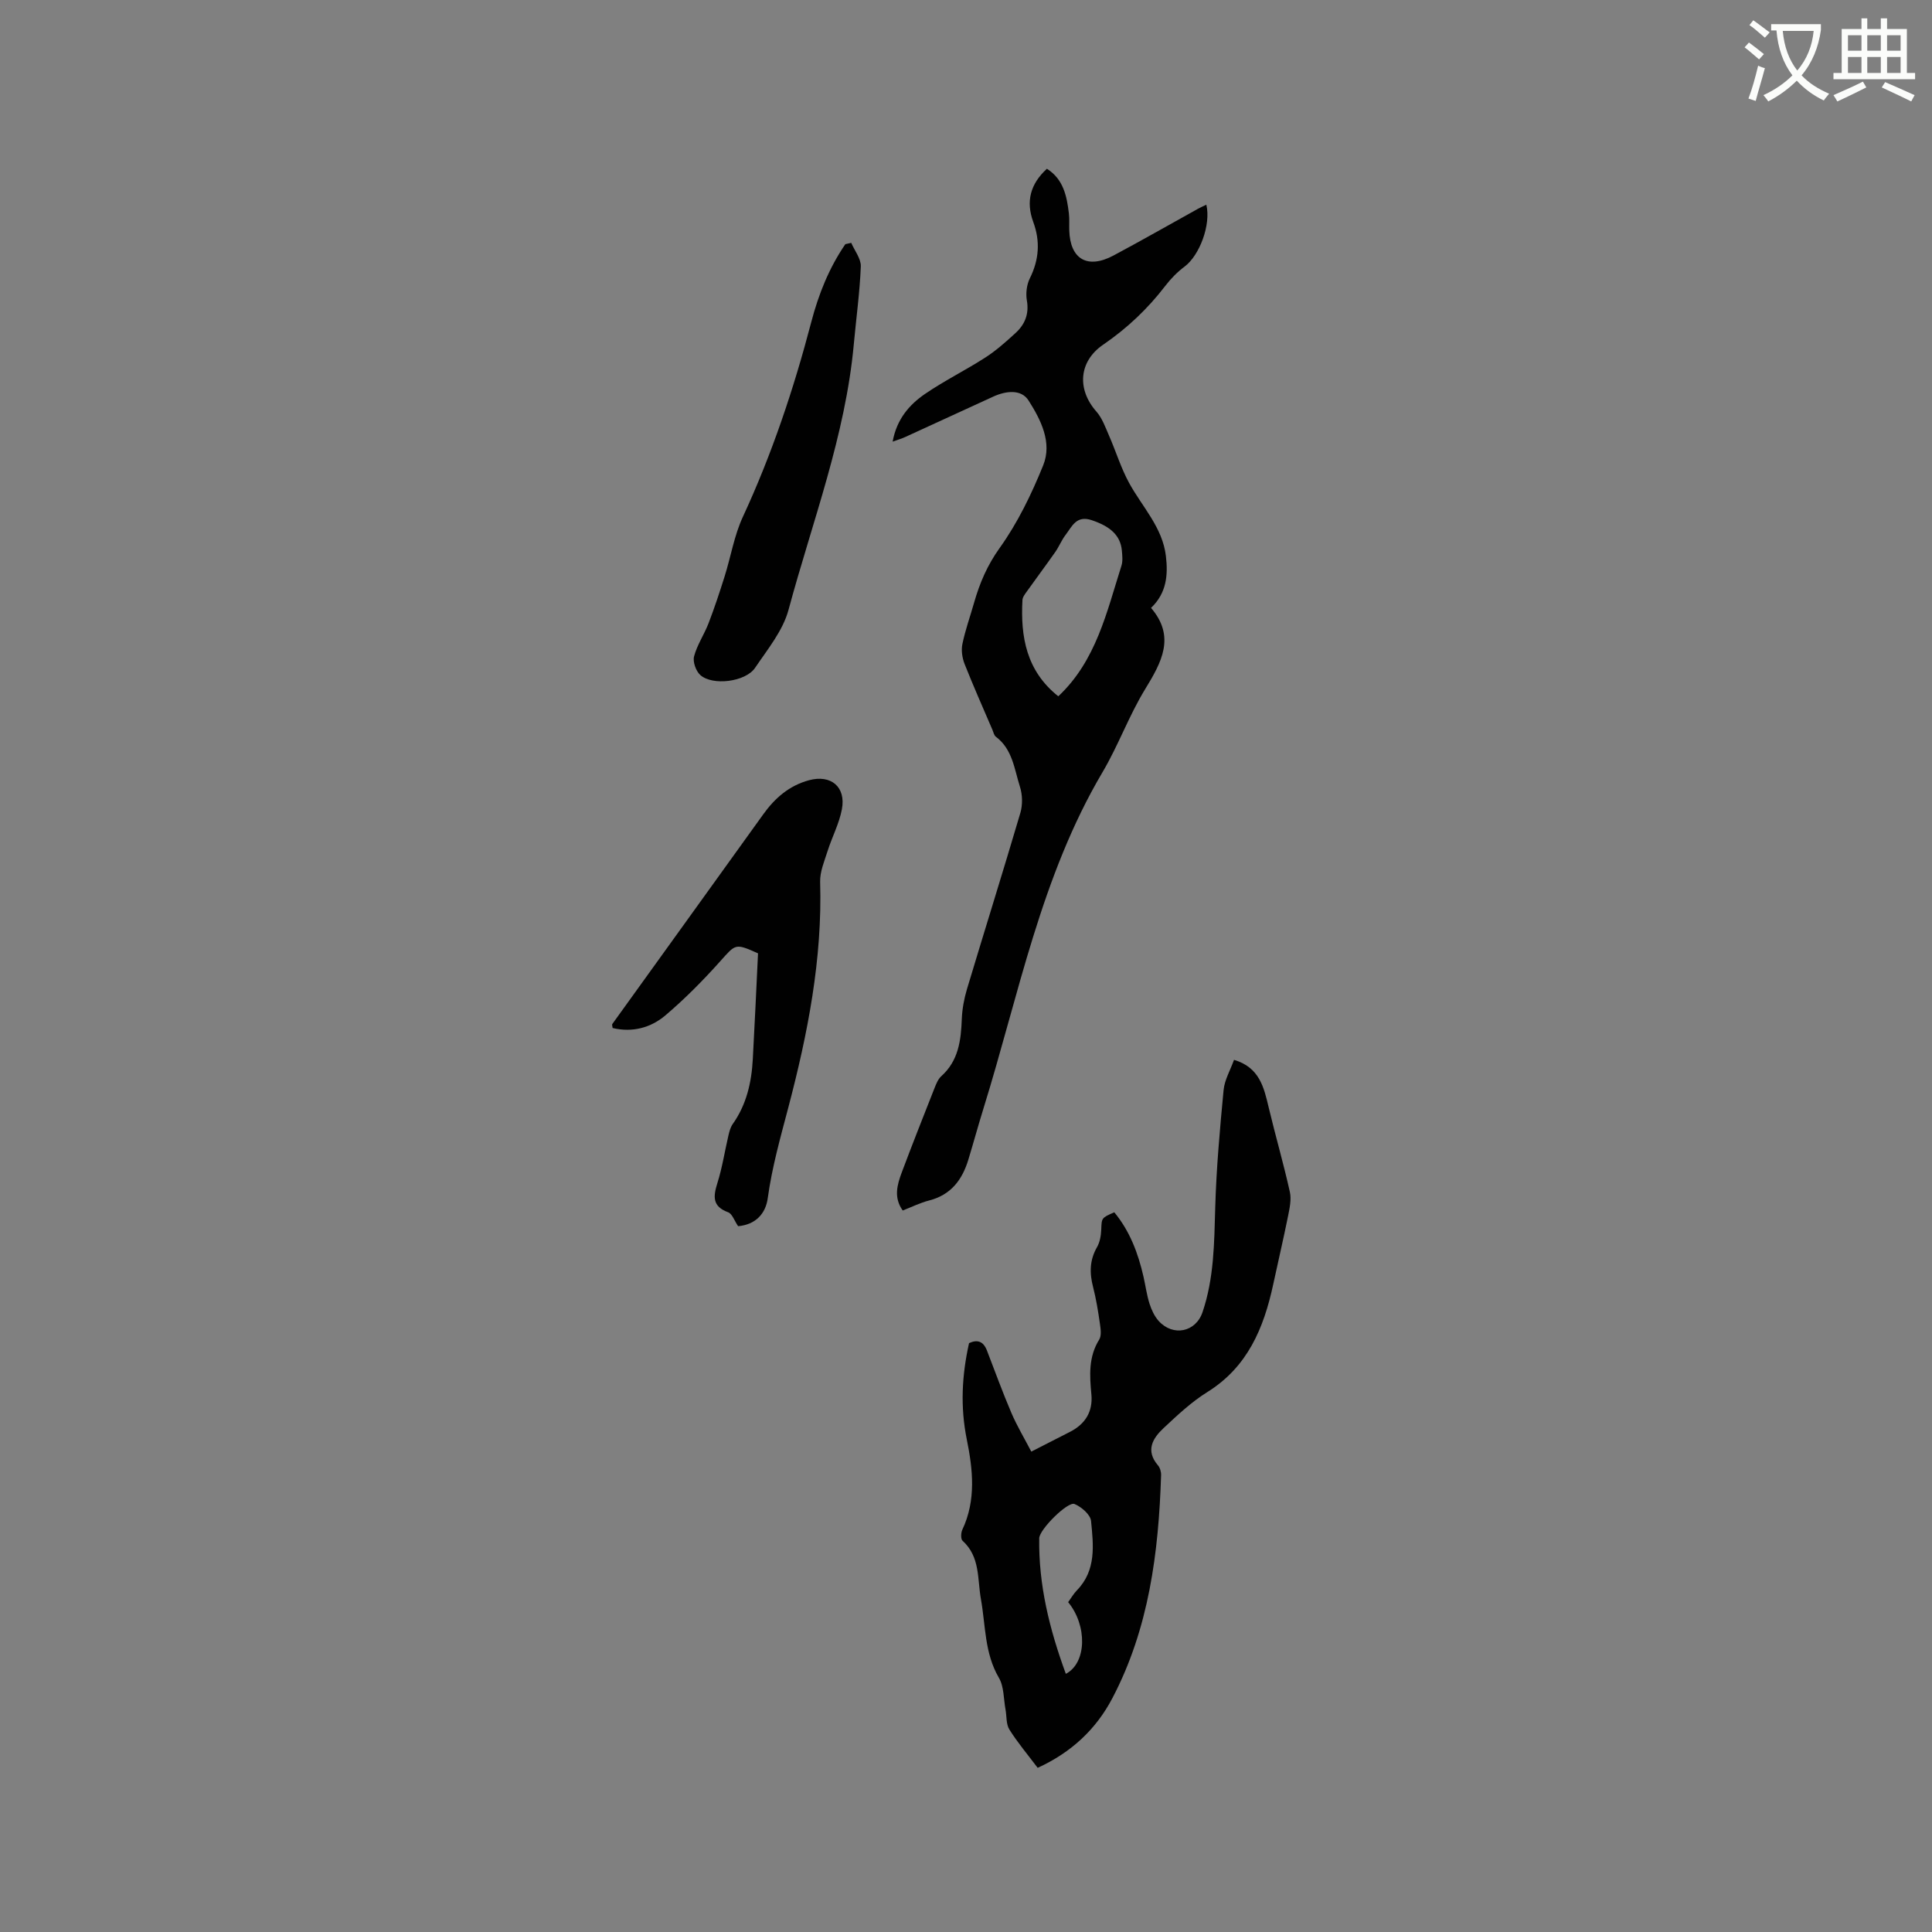 <svg enable-background="new 0 0 400 400" viewBox="0 0 400 400" xmlns="http://www.w3.org/2000/svg"><rect x="0" y="0" width="400" height="400" fill="#808080" stroke="none"/><path d="m362.1 8.8c1.1.8 2.1 1.6 3.1 2.4l-1 1.1c-1.3-1.1-2.3-2-3-2.5zm1.9 4.8c.5.2.9.4 1.4.5-.6 2.3-1.3 4.5-1.9 6.8l-1.5-.5c.8-2.1 1.4-4.3 2-6.8zm-1-9.4c1.3.9 2.4 1.8 3.4 2.5l-1 1.1c-1.4-1.2-2.4-2.1-3.2-2.6zm3.7 2.2v-1.4h10.3v1.2c-.5 3.6-1.8 6.8-4 9.4 1.5 1.6 3.4 2.8 5.7 3.8-.3.4-.7.8-1.1 1.4-2.3-1.1-4.1-2.5-5.6-4.1-1.6 1.6-3.6 3.1-5.9 4.3-.3-.5-.7-.9-1-1.3 2.4-1.1 4.4-2.5 6-4.1-1.9-2.5-3-5.6-3.3-9.3h-1.1zm8.8 0h-6.4c.3 3.3 1.3 6 3 8.2 2-2.3 3.1-5.1 3.4-8.2z" fill="#fbfcfa"/><path d="m385.3 3.8h1.3v2.2h2.8v-2.2h1.3v2.2h4.1v9.1h1.7v1.3h-16.9v-1.3h1.7v-9.1h4.1v-2.2zm.4 13.1.7 1.2c-1.8.9-3.8 1.9-6 2.9-.2-.4-.5-.8-.8-1.3 2.3-1 4.3-1.9 6.1-2.8zm-3.1-6.4h2.8v-3.2h-2.8zm0 4.6h2.8v-3.3h-2.8zm4-4.6h2.8v-3.2h-2.8zm0 4.6h2.8v-3.3h-2.8zm3.7 1.9c2.1.9 4.1 1.8 6.1 2.7l-.7 1.3c-2.2-1.1-4.2-2-6.1-2.9zm3.2-9.7h-2.8v3.2h2.8zm-2.8 7.8h2.8v-3.3h-2.8z" fill="#fbfcfa"/><g fill="#010101"><path d="m184.81 91.44c.84-4.64 3.44-7.65 6.73-9.9 4.01-2.74 8.42-4.91 12.51-7.55 2.21-1.42 4.19-3.21 6.14-4.98 1.98-1.79 2.91-3.97 2.41-6.81-.25-1.45-.04-3.24.61-4.56 1.92-3.85 2.19-7.68.72-11.67-1.57-4.27-.61-7.89 2.82-11.03 3.41 2.15 4.12 5.64 4.55 9.24.14 1.15.04 2.33.08 3.5.17 5.99 3.77 8.1 9.16 5.22 5.89-3.14 11.68-6.46 17.52-9.69.54-.3 1.12-.55 1.7-.83.99 4.16-1.41 10.5-4.5 12.81-1.5 1.12-2.87 2.52-4.01 4.01-3.64 4.75-7.9 8.77-12.86 12.17-5.08 3.48-5.43 9.27-1.4 13.83 1.2 1.36 1.86 3.24 2.61 4.96 1.43 3.26 2.47 6.71 4.16 9.81 2.72 4.98 6.94 9.22 7.63 15.18.45 3.83.18 7.61-3.08 10.71 5.11 5.96 2.21 11.22-1.23 16.84-3.35 5.48-5.55 11.66-8.83 17.2-12.75 21.59-17.31 46.03-24.61 69.52-1.1 3.54-2.07 7.11-3.15 10.66-1.27 4.19-3.61 7.32-8.14 8.47-1.82.46-3.54 1.33-5.45 2.07-1.92-2.68-1.15-5.33-.2-7.88 2.19-5.85 4.49-11.65 6.78-17.46.35-.87.73-1.86 1.4-2.46 3.57-3.21 4.08-7.4 4.25-11.83.08-2.08.47-4.2 1.07-6.2 3.65-12.17 7.46-24.29 11.05-36.47.5-1.68.45-3.79-.09-5.46-1.16-3.65-1.53-7.75-4.99-10.34-.37-.28-.48-.92-.69-1.4-1.95-4.55-3.96-9.07-5.78-13.67-.49-1.26-.72-2.84-.44-4.14.6-2.89 1.61-5.7 2.42-8.55 1.16-4.05 2.72-7.72 5.29-11.31 3.72-5.19 6.59-11.13 9-17.08 1.93-4.75-.49-9.47-3.01-13.44-1.53-2.41-4.7-2.01-7.31-.82-6.06 2.77-12.11 5.57-18.17 8.34-.67.32-1.45.55-2.67.99zm34.3 52.72c7.83-7.35 10.01-17.4 13.07-27.02.31-.97.18-2.11.09-3.15-.29-3.18-2.45-5.02-6.23-6.29-3.2-1.08-4.08 1.29-5.42 3.04-.83 1.08-1.34 2.4-2.12 3.52-1.91 2.73-3.91 5.39-5.84 8.11-.4.56-.93 1.21-.97 1.84-.42 7.62.8 14.7 7.42 19.95z"/><path d="m214.84 366.01c-2.12-2.81-4.18-5.25-5.86-7.93-.7-1.12-.54-2.76-.8-4.16-.41-2.21-.3-4.73-1.37-6.55-2.99-5.1-2.74-10.81-3.72-16.28-.75-4.19-.13-8.77-3.8-12.09-.4-.36-.35-1.65-.05-2.29 2.89-6.12 2.18-12.5.92-18.71-1.36-6.72-1.02-13.24.47-19.92 1.76-.82 2.97-.34 3.69 1.49 1.68 4.34 3.26 8.72 5.09 12.99 1.18 2.74 2.73 5.32 4.11 7.98 3.15-1.61 5.59-2.85 8.03-4.1 3.16-1.62 4.74-4.19 4.41-7.74-.37-3.93-.62-7.76 1.62-11.36.52-.84.29-2.27.13-3.39-.36-2.51-.77-5.04-1.4-7.49-.75-2.89-.73-5.56.81-8.24.6-1.04.83-2.39.88-3.61.1-2.44 0-2.44 2.7-3.62 3.21 3.88 4.94 8.47 6.05 13.34.42 1.86.67 3.77 1.24 5.57.41 1.28 1.02 2.61 1.9 3.59 2.99 3.3 7.69 2.31 9.08-1.82 2.39-7.04 2.42-14.33 2.63-21.66.23-8.11.96-16.22 1.73-24.31.2-2.11 1.39-4.12 2.16-6.27 5.27 1.56 6.19 5.68 7.18 9.86 1.39 5.84 3.08 11.62 4.38 17.48.35 1.58-.05 3.39-.38 5.04-.95 4.72-2.06 9.42-3.07 14.13-1.95 9.02-5.29 17.08-13.65 22.28-3.29 2.05-6.2 4.79-9.05 7.46-2.27 2.12-3.77 4.65-1.16 7.7.44.51.68 1.37.65 2.06-.51 15.99-2.51 31.7-10.07 46.12-3.37 6.45-8.5 11.26-15.48 14.45zm5.83-19.46c4.37-2.27 4.44-10.04.48-14.84.58-.8 1.11-1.73 1.82-2.46 4.04-4.16 3.41-9.36 2.92-14.35-.13-1.31-1.99-2.92-3.42-3.51-1.4-.59-7.28 5.28-7.31 7.08-.15 9.64 2.11 18.8 5.51 28.08z"/><path d="m152.82 253.87c-.79-1.16-1.23-2.57-2.06-2.88-3.32-1.22-3.1-3.27-2.23-6.06 1.01-3.21 1.52-6.58 2.29-9.87.19-.8.41-1.66.87-2.32 2.87-4.04 3.91-8.64 4.17-13.46.4-7.29.73-14.58 1.08-21.9-4.79-2.14-4.6-1.96-7.89 1.71-3.52 3.93-7.26 7.71-11.27 11.12-3.05 2.59-6.86 3.6-10.94 2.63-.05-.42-.16-.69-.08-.81 10.41-14.48 20.86-28.94 31.26-43.43 2.42-3.38 5.38-5.95 9.47-7.06 4.54-1.23 7.7 1.36 6.81 6.03-.56 2.97-2.05 5.75-2.97 8.67-.66 2.08-1.59 4.25-1.53 6.35.48 15.95-2.57 31.45-6.58 46.68-1.64 6.23-3.38 12.36-4.26 18.76-.43 3.28-2.55 5.52-6.14 5.84z"/><path d="m176.24 50.28c.7 1.63 2.04 3.29 1.98 4.88-.21 5.35-.95 10.68-1.44 16.02-1.73 19.03-8.6 36.81-13.52 55.06-1.16 4.33-4.34 8.19-6.93 12.03-1.98 2.92-8.82 3.76-11.35 1.48-.9-.82-1.58-2.73-1.28-3.86.63-2.37 2.09-4.51 2.99-6.83 1.23-3.2 2.31-6.46 3.34-9.74 1.29-4.1 1.98-8.45 3.77-12.31 6.03-13.01 10.54-26.51 14.17-40.35 1.51-5.76 3.68-11.2 7.05-16.11.41-.08.81-.17 1.22-.27z"/></g></svg>